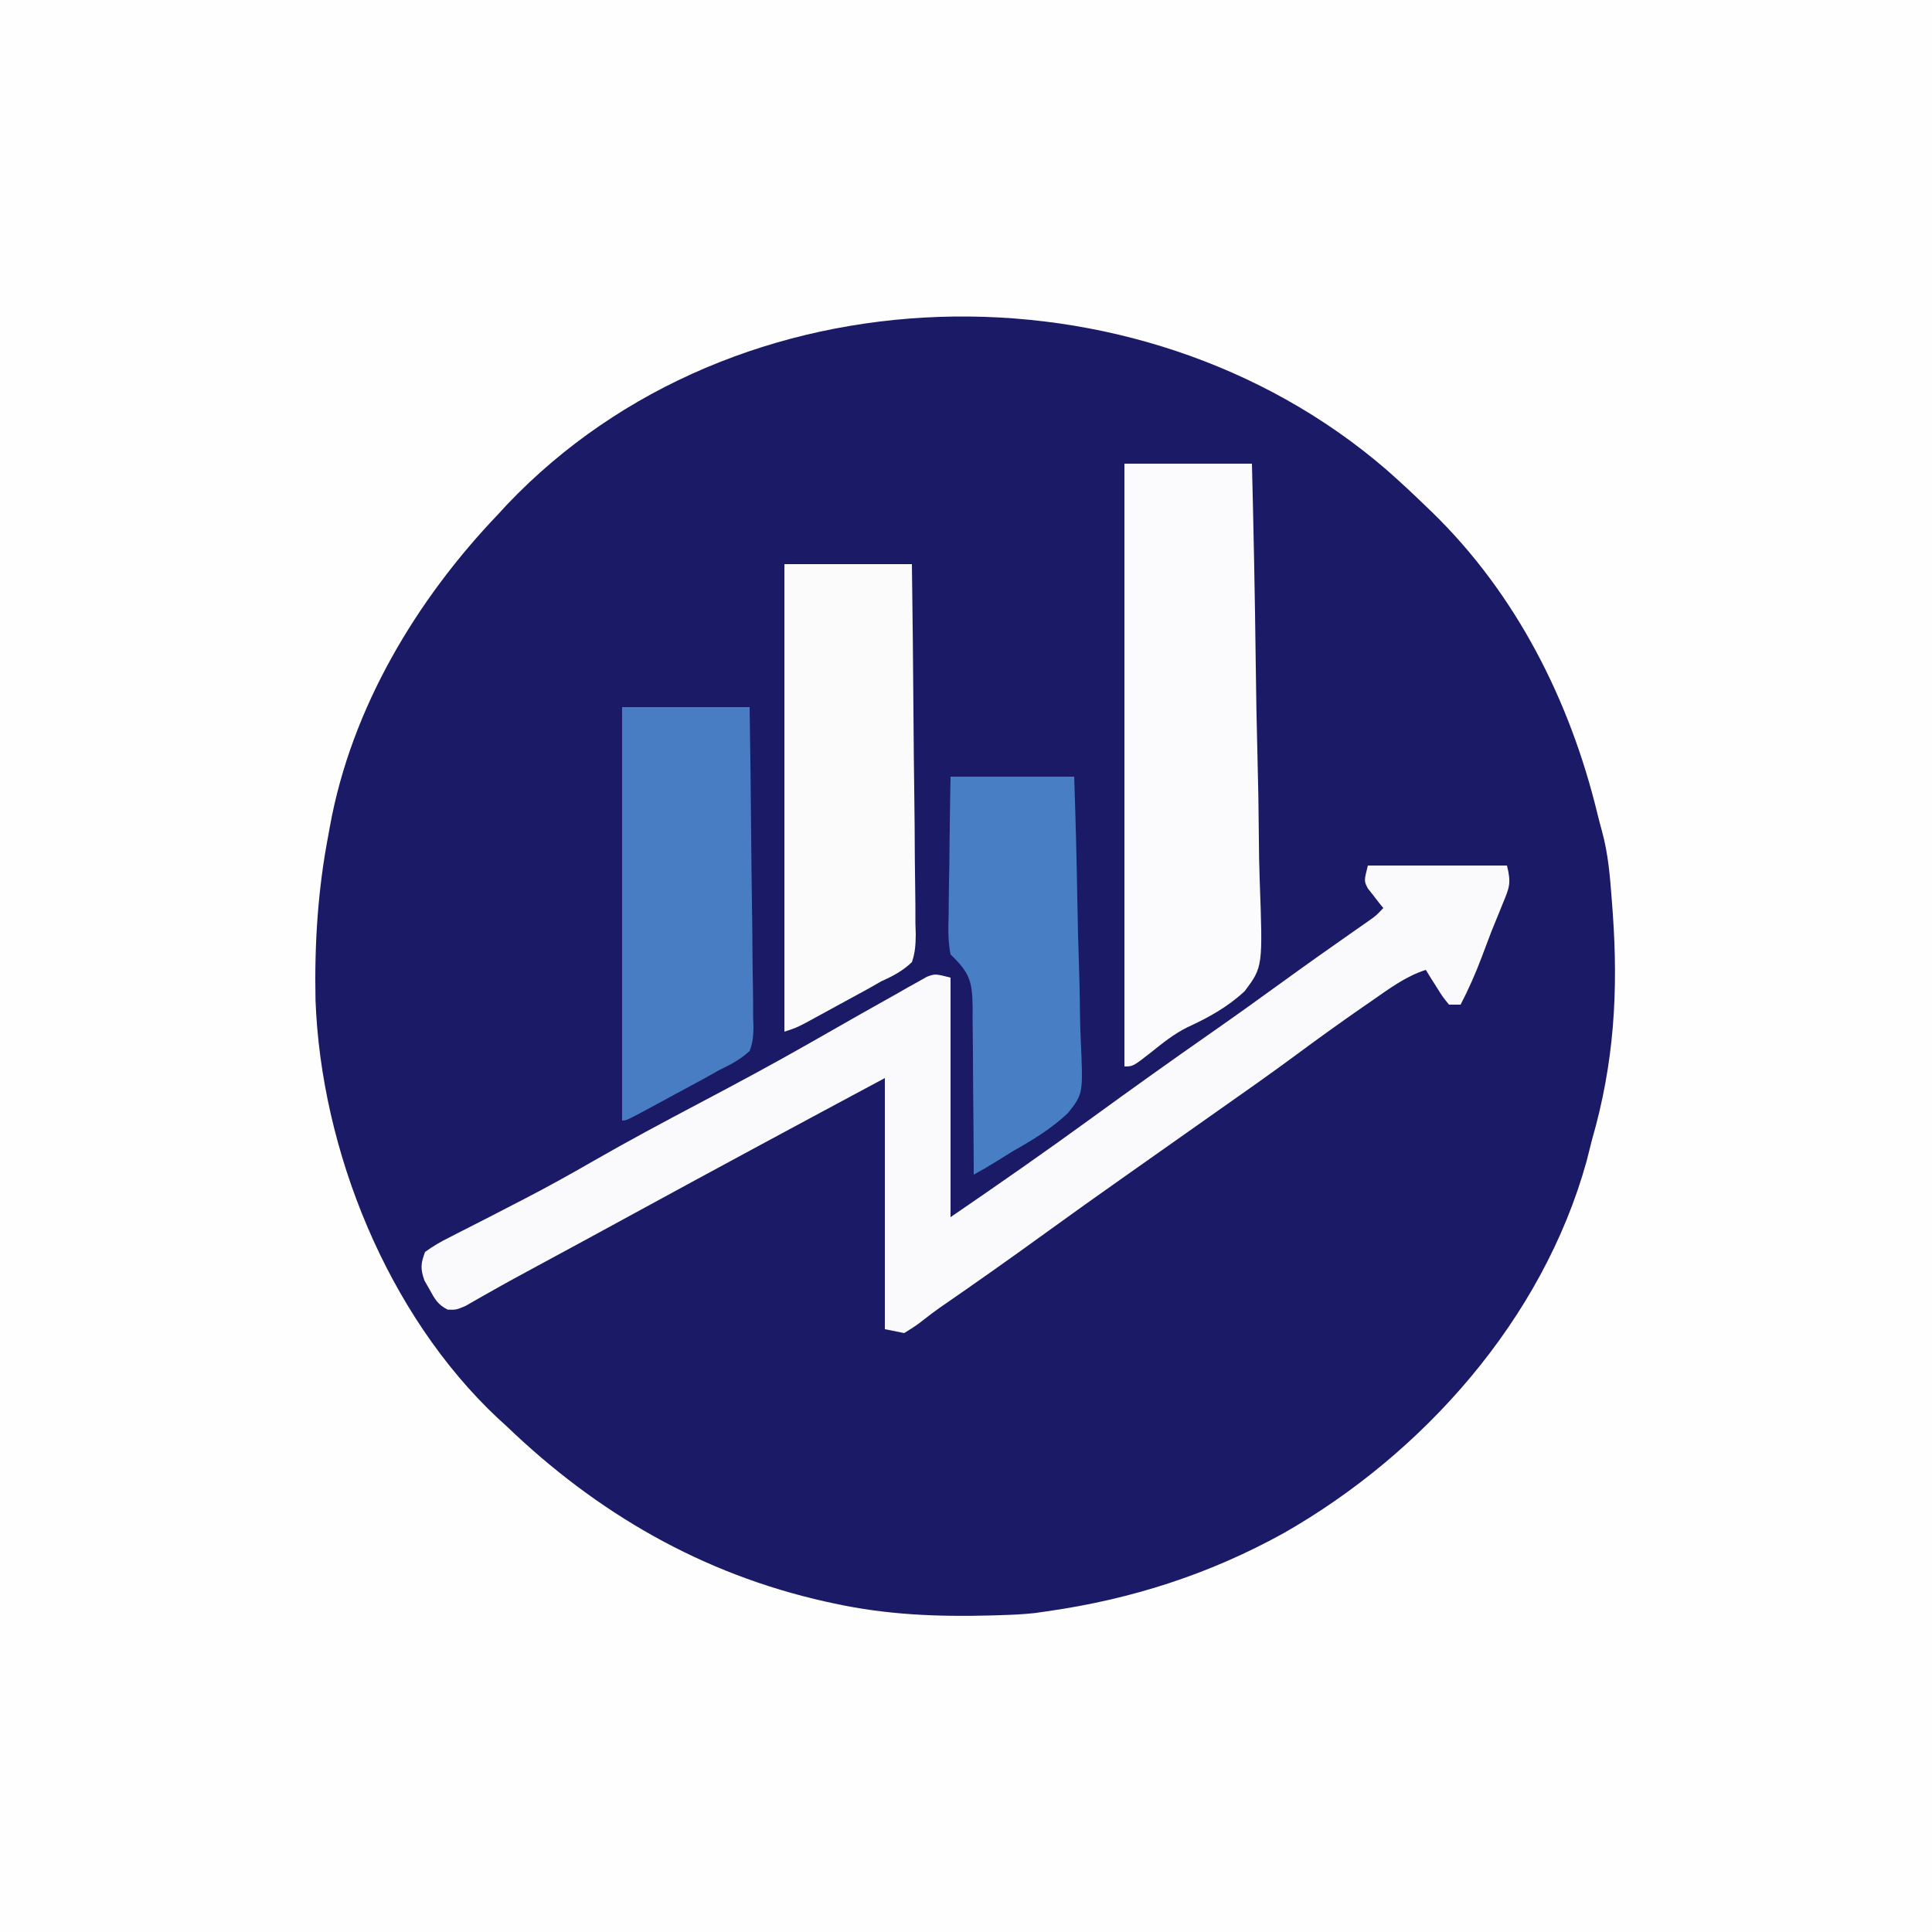 <svg xmlns="http://www.w3.org/2000/svg" width="500" height="500"><rect width="100%" height="100%" fill="#333333" stroke="none"/><path d="M0 0 C165 0 330 0 500 0 C500 165 500 330 500 500 C335 500 170 500 0 500 C0 335 0 170 0 0 Z " fill="#FEFEFE" transform="translate(0,0)"></path><path d="M0 0 C3.515 3.083 6.925 6.26 10.278 9.518 C10.83 10.046 11.382 10.574 11.95 11.119 C33.706 32.305 47.633 59.932 54.7 89.164 C55.058 90.62 55.434 92.072 55.841 93.516 C57.475 99.405 57.952 105.312 58.403 111.393 C58.487 112.496 58.57 113.599 58.656 114.736 C60.113 135.222 59.007 153.69 53.278 173.518 C52.798 175.413 52.319 177.309 51.841 179.205 C40.485 219.933 9.707 254.646 -26.463 275.267 C-45.747 285.945 -65.931 292.418 -87.722 295.518 C-89.311 295.746 -89.311 295.746 -90.933 295.979 C-93.874 296.298 -96.763 296.436 -99.722 296.518 C-100.554 296.543 -101.386 296.569 -102.243 296.596 C-116.041 296.972 -129.214 296.444 -142.722 293.518 C-143.493 293.351 -144.264 293.185 -145.059 293.014 C-177.053 285.86 -204.228 270.126 -227.722 247.518 C-228.401 246.901 -229.08 246.285 -229.78 245.65 C-258.492 218.789 -275.623 176.205 -277.069 137.35 C-277.357 122.837 -276.472 108.766 -273.722 94.518 C-273.529 93.438 -273.529 93.438 -273.332 92.336 C-267.779 61.781 -250.989 33.738 -229.722 11.518 C-229.002 10.735 -228.283 9.953 -227.542 9.146 C-168.429 -53.052 -64.175 -55.257 0 0 Z " fill="#1B1A67" transform="translate(358.722,121.482)"></path><path d="M0 0 C11.88 0 23.76 0 36 0 C37.149 4.597 36.633 5.68 34.875 9.938 C34.179 11.655 34.179 11.655 33.469 13.406 C32.742 15.185 32.742 15.185 32 17 C31.121 19.311 30.245 21.623 29.375 23.938 C27.807 28.099 26.039 32.047 24 36 C23.01 36 22.02 36 21 36 C19.395 34.031 19.395 34.031 17.812 31.5 C17.283 30.665 16.753 29.829 16.207 28.969 C15.809 28.319 15.41 27.669 15 27 C9.779 28.688 5.584 31.836 1.125 34.938 C0.281 35.519 -0.562 36.101 -1.431 36.701 C-7.169 40.678 -12.829 44.751 -18.439 48.906 C-25.16 53.88 -32.001 58.679 -38.843 63.484 C-42.399 65.983 -45.949 68.492 -49.5 71 C-53.736 73.992 -57.973 76.982 -62.215 79.965 C-69.448 85.055 -76.652 90.182 -83.812 95.375 C-92.749 101.855 -101.77 108.214 -110.857 114.48 C-112.25 115.468 -113.62 116.491 -114.959 117.551 C-116.77 118.969 -116.77 118.969 -120 121 C-121.65 120.67 -123.3 120.34 -125 120 C-125 98.55 -125 77.1 -125 55 C-146.938 66.752 -168.85 78.544 -190.693 90.47 C-198.661 94.82 -206.637 99.157 -214.628 103.465 C-218.859 105.747 -223.084 108.032 -227.262 110.41 C-227.866 110.75 -228.471 111.09 -229.094 111.44 C-230.604 112.292 -232.107 113.157 -233.609 114.023 C-236 115 -236 115 -238.152 114.93 C-240.677 113.659 -241.462 112.214 -242.812 109.75 C-243.472 108.598 -243.472 108.598 -244.145 107.422 C-245.231 104.347 -245.123 103.064 -244 100 C-241.882 98.484 -240.023 97.383 -237.711 96.25 C-236.742 95.748 -236.742 95.748 -235.753 95.236 C-234.362 94.517 -232.966 93.806 -231.567 93.102 C-228.604 91.612 -225.661 90.085 -222.717 88.559 C-221.232 87.79 -219.746 87.022 -218.259 86.256 C-212.25 83.156 -206.357 79.879 -200.5 76.5 C-191.435 71.301 -182.242 66.375 -173 61.5 C-163.554 56.516 -154.156 51.476 -144.875 46.188 C-143.972 45.674 -143.07 45.161 -142.139 44.632 C-138.411 42.511 -134.683 40.389 -130.957 38.265 C-127.915 36.539 -124.865 34.83 -121.812 33.125 C-120.421 32.329 -120.421 32.329 -119.001 31.516 C-118.141 31.039 -117.281 30.562 -116.395 30.07 C-115.64 29.645 -114.886 29.22 -114.109 28.782 C-112 28 -112 28 -108 29 C-108 49.46 -108 69.92 -108 91 C-95.54 82.475 -83.197 73.883 -71 65 C-60.888 57.649 -50.724 50.384 -40.468 43.235 C-34.135 38.814 -27.863 34.316 -21.613 29.778 C-15.554 25.383 -9.444 21.063 -3.304 16.781 C-2.636 16.313 -1.969 15.845 -1.281 15.363 C-0.694 14.954 -0.107 14.544 0.498 14.122 C2.157 12.939 2.157 12.939 4 11 C3.627 10.541 3.255 10.082 2.871 9.609 C2.398 8.996 1.925 8.382 1.438 7.75 C0.962 7.147 0.486 6.543 -0.004 5.922 C-1 4 -1 4 0 0 Z " fill="#FAFAFC" transform="translate(354,224)"></path><path d="M0 0 C10.89 0 21.78 0 33 0 C33.43 17.247 33.779 34.49 33.984 51.741 C34.082 59.752 34.215 67.759 34.433 75.768 C34.624 82.754 34.745 89.738 34.788 96.726 C34.812 100.424 34.87 104.114 35.009 107.809 C35.821 130.209 35.821 130.209 31.158 136.475 C26.733 140.611 21.793 143.325 16.323 145.844 C12.818 147.588 9.985 149.863 6.938 152.312 C2.217 156 2.217 156 0 156 C0 104.52 0 53.04 0 0 Z " fill="#FBFBFD" transform="translate(291,120)"></path><path d="M0 0 C10.89 0 21.78 0 33 0 C33.181 13.343 33.327 26.685 33.414 40.03 C33.456 46.226 33.513 52.421 33.604 58.616 C33.69 64.595 33.738 70.572 33.759 76.551 C33.774 78.833 33.803 81.115 33.846 83.396 C33.904 86.591 33.912 89.782 33.908 92.977 C33.951 94.395 33.951 94.395 33.995 95.841 C33.962 98.463 33.858 100.521 33 103 C30.595 105.307 28.017 106.638 25 108 C24.05 108.546 23.099 109.091 22.12 109.653 C21.259 110.124 20.398 110.594 19.512 111.078 C18.082 111.859 18.082 111.859 16.623 112.656 C15.17 113.445 15.17 113.445 13.688 114.25 C12.699 114.791 11.711 115.333 10.693 115.891 C9.273 116.664 9.273 116.664 7.824 117.453 C6.969 117.919 6.114 118.384 5.233 118.864 C3 120 3 120 0 121 C0 81.07 0 41.14 0 0 Z " fill="#FBFBFC" transform="translate(203,146)"></path><path d="M0 0 C10.89 0 21.78 0 33 0 C33.181 11.518 33.328 23.035 33.414 34.553 C33.456 39.902 33.513 45.25 33.604 50.598 C33.69 55.759 33.738 60.919 33.759 66.081 C33.774 68.051 33.803 70.02 33.846 71.989 C33.904 74.748 33.912 77.503 33.908 80.262 C33.951 81.484 33.951 81.484 33.995 82.73 C33.961 85.075 33.847 86.809 33 89 C30.576 91.221 27.954 92.598 25 94 C23.978 94.581 22.957 95.162 21.905 95.761 C20.469 96.539 20.469 96.539 19.004 97.332 C17.951 97.902 16.899 98.473 15.814 99.061 C14.741 99.639 13.668 100.217 12.562 100.812 C11.462 101.41 10.362 102.007 9.229 102.623 C1.13 107 1.13 107 0 107 C0 71.69 0 36.38 0 0 Z " fill="#487DC3" transform="translate(161,183)"></path><path d="M0 0 C10.56 0 21.12 0 32 0 C32.363 10.875 32.656 21.746 32.829 32.626 C32.912 37.679 33.025 42.728 33.207 47.779 C33.382 52.662 33.477 57.54 33.518 62.426 C33.547 64.281 33.605 66.136 33.692 67.99 C34.322 82.008 34.322 82.008 30.514 86.914 C26.195 91.084 21.196 94.057 16 97 C14.917 97.678 13.833 98.357 12.717 99.056 C10.506 100.435 8.285 101.748 6 103 C5.999 102.36 5.997 101.719 5.996 101.06 C5.976 94.392 5.922 87.725 5.847 81.058 C5.824 78.57 5.81 76.082 5.804 73.594 C5.795 70.016 5.754 66.44 5.707 62.863 C5.711 61.752 5.715 60.64 5.719 59.495 C5.592 52.754 4.889 50.754 0 46 C-0.714 42.485 -0.582 39.023 -0.488 35.449 C-0.481 34.435 -0.474 33.421 -0.467 32.377 C-0.439 29.146 -0.376 25.917 -0.312 22.688 C-0.287 20.494 -0.265 18.301 -0.244 16.107 C-0.193 10.737 -0.095 5.37 0 0 Z " fill="#487EC4" transform="translate(246,201)"></path></svg>